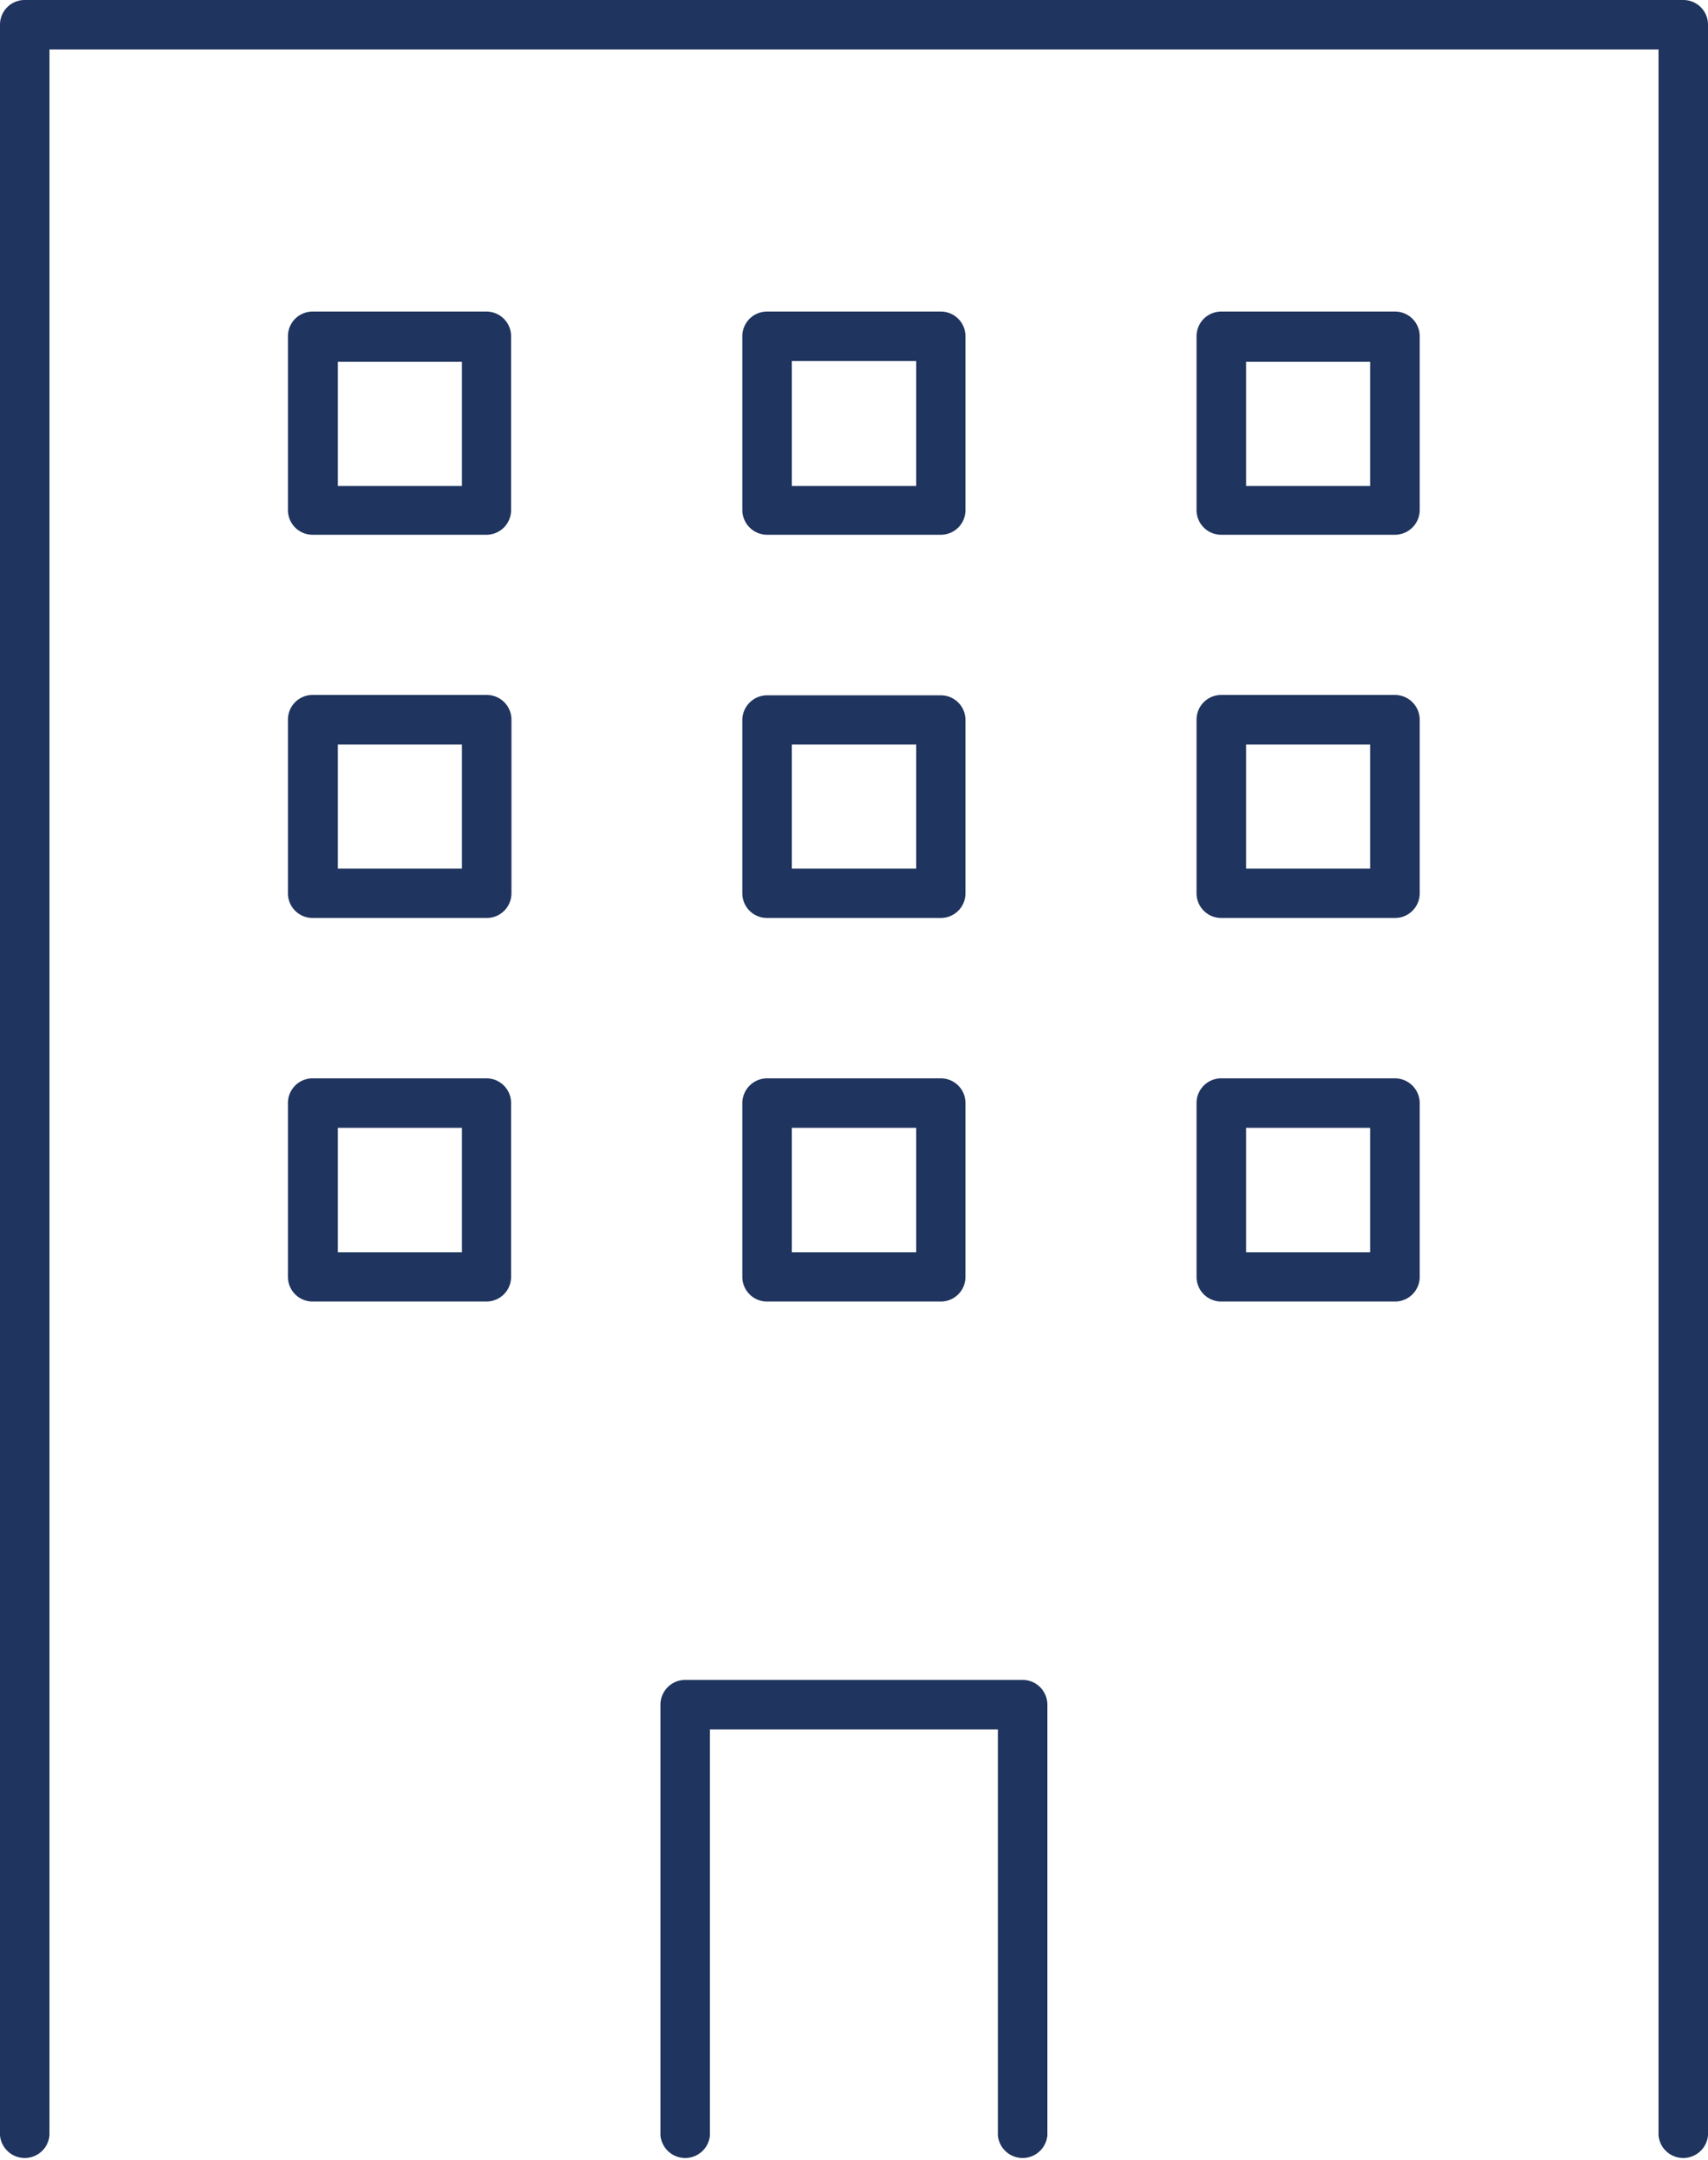 <svg xmlns="http://www.w3.org/2000/svg" viewBox="0 0 94.91 120"><defs><style>.cls-1{fill:#1f345e;}</style></defs><g id="レイヤー_2" data-name="レイヤー 2"><g id="前面"><path class="cls-1" d="M93.53,0H1.37A1.37,1.37,0,0,0,0,1.37V118.63a1.38,1.38,0,0,0,2.75,0V2.75H92.16V118.63a1.38,1.38,0,0,0,2.75,0V1.37A1.37,1.37,0,0,0,93.53,0Z"/><path class="cls-1" d="M56.83,93.33H38.08A1.38,1.38,0,0,0,36.7,94.7v23.93a1.38,1.38,0,0,0,2.75,0V96.08h16v22.55a1.38,1.38,0,0,0,2.75,0V94.7A1.38,1.38,0,0,0,56.83,93.33Z"/><path class="cls-1" d="M27.05,17.31H17.39A1.37,1.37,0,0,0,16,18.68v9.66a1.37,1.37,0,0,0,1.37,1.37h9.66a1.37,1.37,0,0,0,1.37-1.37V18.68A1.37,1.37,0,0,0,27.05,17.31ZM25.67,27h-6.9v-6.9h6.9Z"/><path class="cls-1" d="M42.63,29.71h9.65a1.37,1.37,0,0,0,1.37-1.37V18.68a1.37,1.37,0,0,0-1.37-1.37H42.63a1.37,1.37,0,0,0-1.38,1.37v9.66A1.38,1.38,0,0,0,42.63,29.71ZM44,20.06h6.91V27H44Z"/><path class="cls-1" d="M77.51,17.31H67.86a1.37,1.37,0,0,0-1.37,1.37v9.66a1.37,1.37,0,0,0,1.37,1.37h9.65a1.38,1.38,0,0,0,1.38-1.37V18.68A1.37,1.37,0,0,0,77.51,17.31ZM76.14,27h-6.9v-6.9h6.9Z"/><path class="cls-1" d="M27.05,38.61H17.39A1.37,1.37,0,0,0,16,40v9.66A1.37,1.37,0,0,0,17.39,51h9.66a1.37,1.37,0,0,0,1.37-1.37V40A1.37,1.37,0,0,0,27.05,38.61Zm-1.38,9.65h-6.9v-6.9h6.9Z"/><path class="cls-1" d="M41.25,49.64A1.37,1.37,0,0,0,42.63,51h9.65a1.37,1.37,0,0,0,1.37-1.37V40a1.37,1.37,0,0,0-1.37-1.37H42.63A1.38,1.38,0,0,0,41.25,40ZM44,41.36h6.91v6.9H44Z"/><path class="cls-1" d="M77.51,38.61H67.86A1.37,1.37,0,0,0,66.49,40v9.66A1.37,1.37,0,0,0,67.86,51h9.65a1.37,1.37,0,0,0,1.38-1.37V40A1.38,1.38,0,0,0,77.51,38.61Zm-1.37,9.65h-6.9v-6.9h6.9Z"/><path class="cls-1" d="M27.05,59.91H17.39A1.37,1.37,0,0,0,16,61.29v9.65a1.37,1.37,0,0,0,1.37,1.37h9.66a1.37,1.37,0,0,0,1.37-1.37V61.29A1.37,1.37,0,0,0,27.05,59.91Zm-1.38,9.66h-6.9V62.66h6.9Z"/><path class="cls-1" d="M41.25,70.94a1.37,1.37,0,0,0,1.38,1.37h9.65a1.37,1.37,0,0,0,1.37-1.37V61.29a1.37,1.37,0,0,0-1.37-1.38H42.63a1.38,1.38,0,0,0-1.38,1.38ZM44,62.66h6.91v6.91H44Z"/><path class="cls-1" d="M77.51,59.91H67.86a1.37,1.37,0,0,0-1.37,1.38v9.65a1.37,1.37,0,0,0,1.37,1.37h9.65a1.37,1.37,0,0,0,1.38-1.37V61.29A1.38,1.38,0,0,0,77.51,59.91Zm-1.37,9.66h-6.9V62.66h6.9Z"/></g></g></svg>